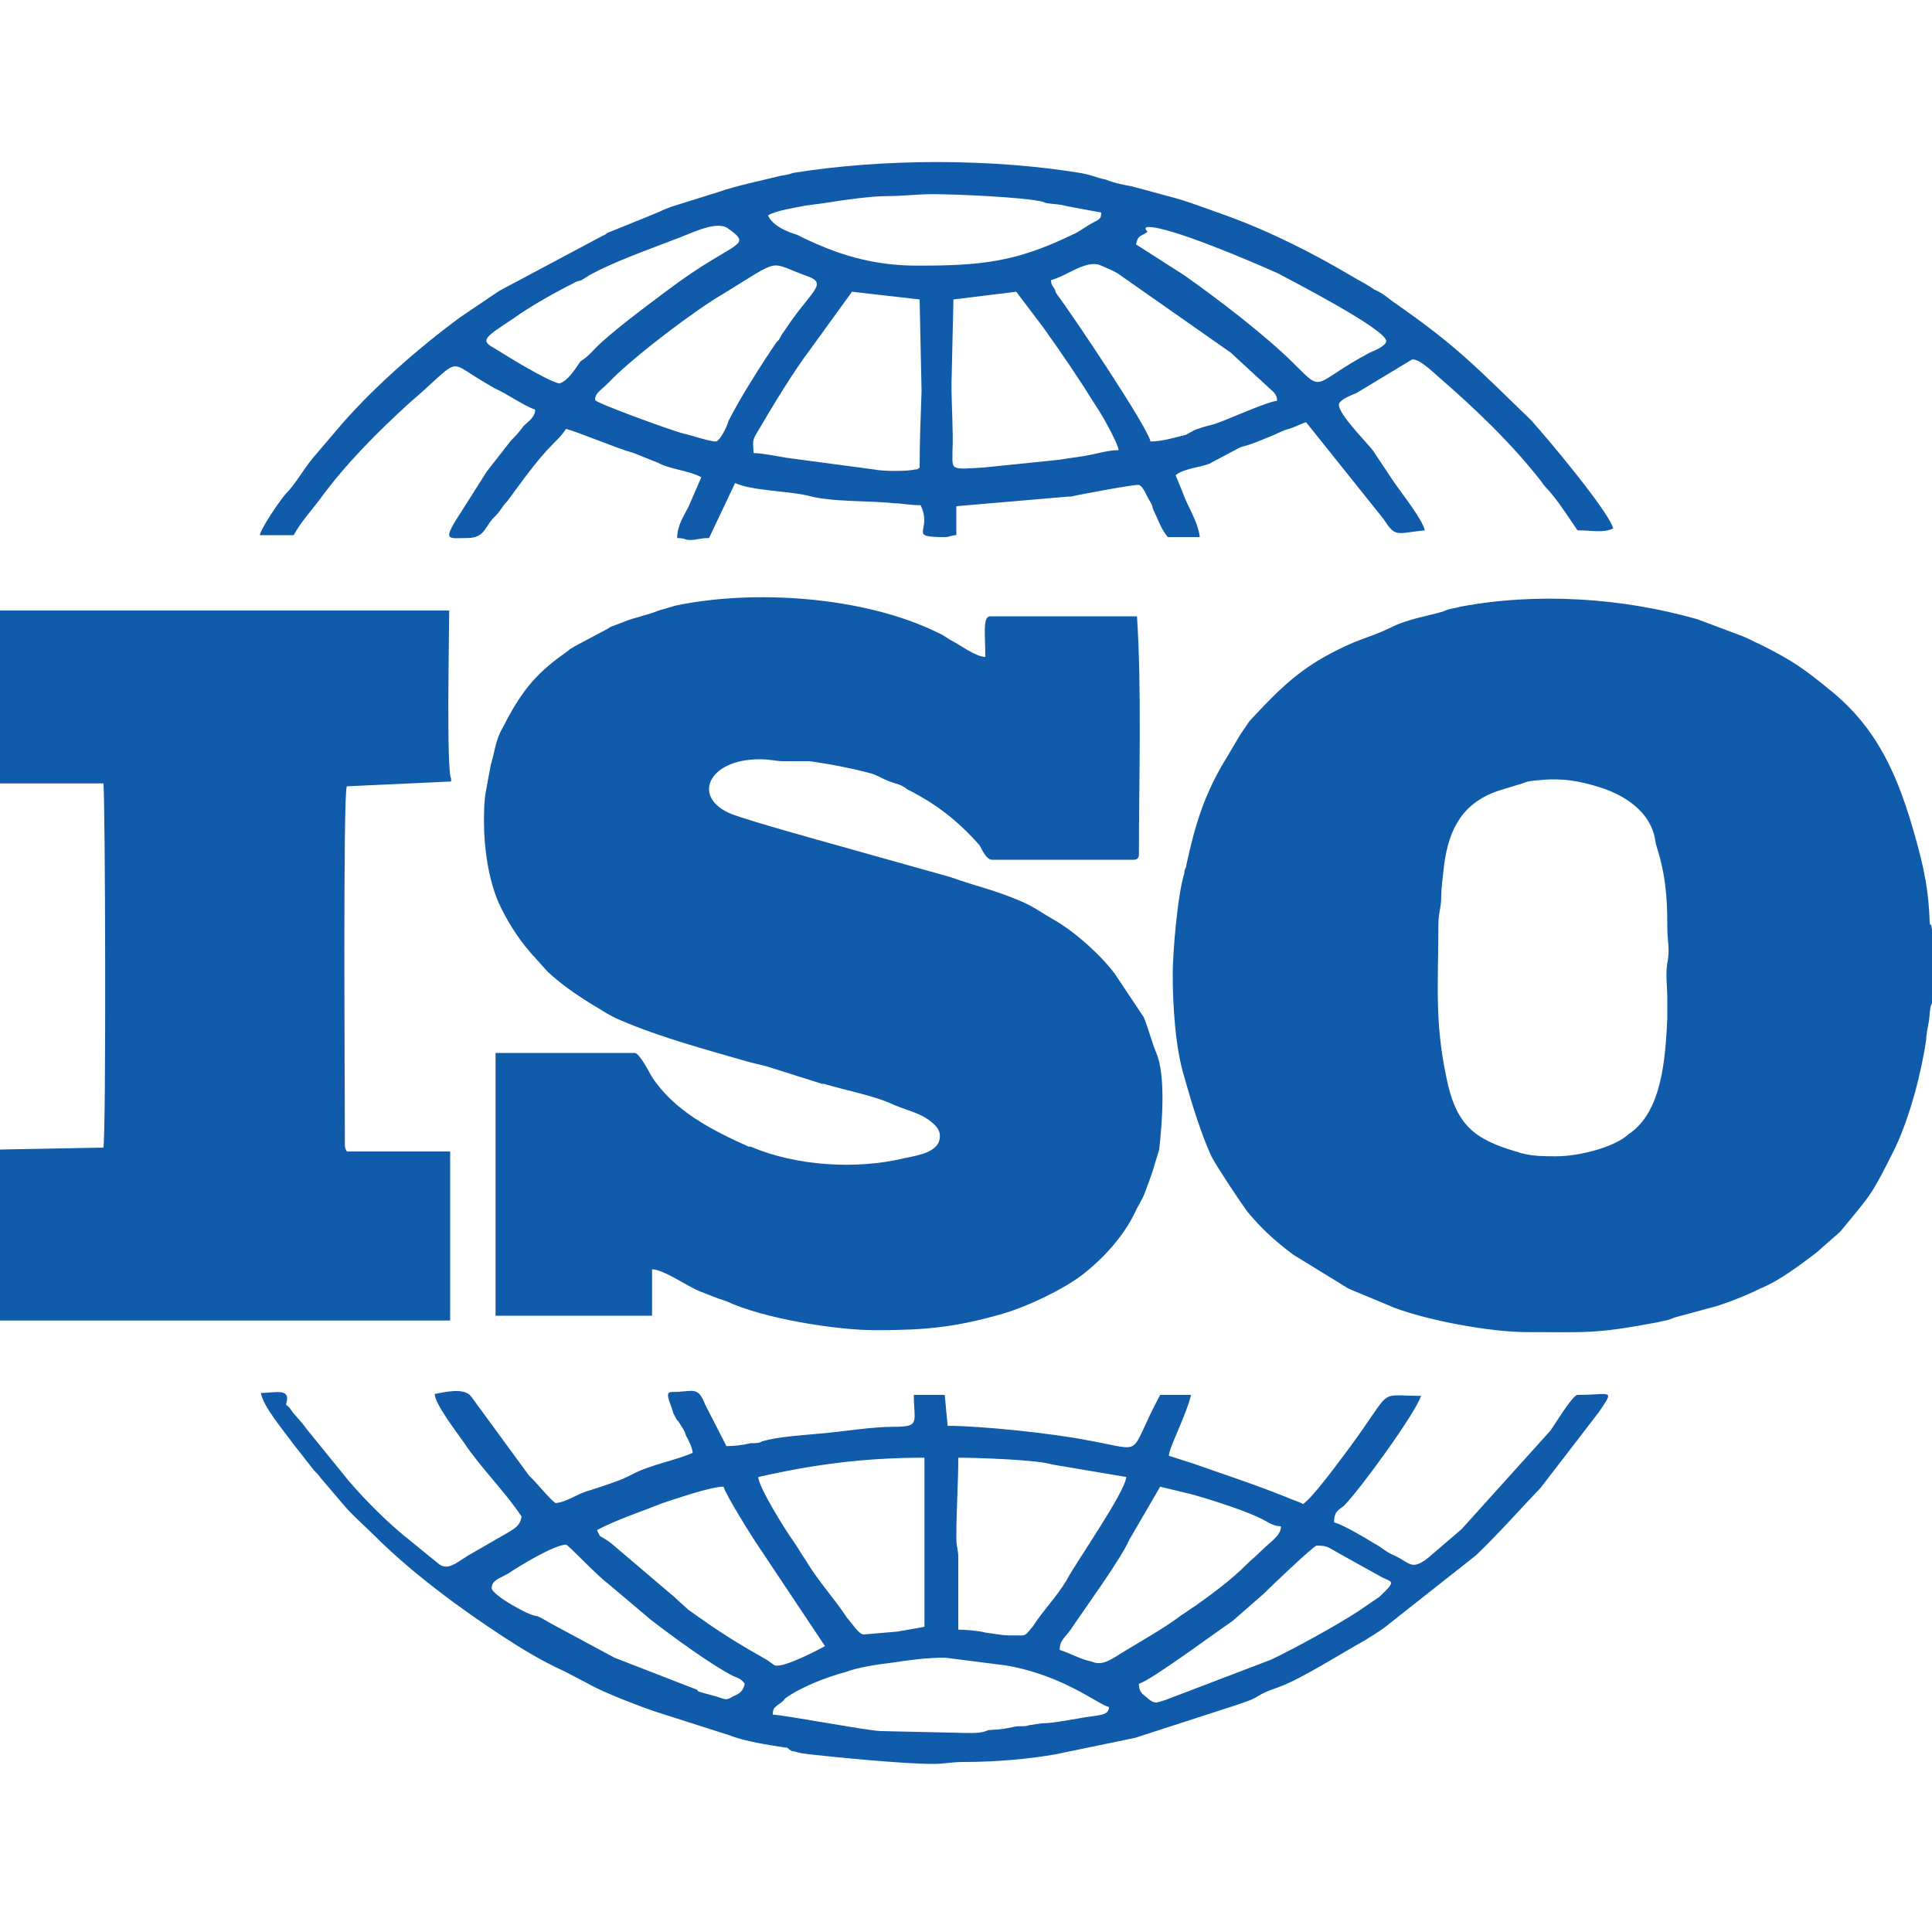<?xml version="1.0" encoding="utf-8"?>
<!-- Generator: Adobe Illustrator 28.3.0, SVG Export Plug-In . SVG Version: 6.00 Build 0)  -->
<svg version="1.1" id="Layer_1" xmlns="http://www.w3.org/2000/svg" xmlns:xlink="http://www.w3.org/1999/xlink" x="0px" y="0px"
	 viewBox="0 0 200 200" style="enable-background:new 0 0 200 200;" xml:space="preserve">
<style type="text/css">
	.st0{fill-rule:evenodd;clip-rule:evenodd;fill:#105BAA;}
</style>
<path class="st0" d="M26.9,55.4h3.5c0.7-1.3,1.8-2.5,2.7-3.7c2.7-3.7,6-7,9.3-10c5-4.3,4-4.5,6.8-2.7c0.5,0.3,1.3,0.8,2,1.2
	c1.2,0.5,3,1.8,4.2,2.2c0,0.8-0.7,1.2-1.2,1.7c-0.5,0.7-0.8,1-1.3,1.5c-0.8,1-1.7,2.2-2.5,3.2l-3.3,5.2c-1.2,2-0.5,1.7,1.2,1.7
	c2,0,1.8-1.2,3-2.3c0.5-0.5,0.7-1,1.2-1.5c1.5-2,3-4.2,4.8-6c0.7-0.7,0.8-0.8,1.3-1.5c1.2,0.3,5.2,2,7,2.5l2.5,1
	c1.3,0.7,3.2,0.8,4.5,1.5l-1.3,3c-0.5,1-1.2,2-1.2,3.3c0.8,0,0.8,0.2,1.3,0.2c0.8,0,1-0.2,2-0.2l2.7-5.7c1.7,0.8,5.3,0.8,7.5,1.3
	c2.5,0.7,6.3,0.5,9,0.8c0.8,0,1.5,0.2,2.7,0.2c1.3,2.7-1.5,3.3,2.5,3.3c0.5,0,0.7-0.2,1.2-0.2v-3l11.7-1h0.2c0.8-0.2,6.7-1.3,7-1.2
	c0.5,0.2,0.7,1,1.2,1.8c0.2,0.3,0.2,0.5,0.3,0.8c0.5,1,0.8,2,1.5,2.8h3.3c-0.2-1.7-1.3-3.2-1.8-4.7l-0.7-1.7
	c0.8-0.7,2.5-0.8,3.5-1.2l3.2-1.7c1.2-0.3,2.3-0.8,3.3-1.2c0.5-0.2,1-0.5,1.7-0.7s1.2-0.5,1.8-0.7l8,10c1.3,2,1.3,1.5,4.3,1.2
	c-0.3-1.2-2.3-3.7-3.2-5l-2.2-3.3c-0.8-1-3.5-3.7-3.5-4.7c0-0.5,1.3-1,1.8-1.2l5.8-3.5c0.8,0,2,1.2,2.7,1.8
	c3.8,3.3,7.5,6.8,10.7,10.9c0.3,0.5,0.7,0.8,1,1.2c1,1.2,1.8,2.5,2.7,3.8c1.5,0,2.7,0.3,3.7-0.2c-0.5-1.8-6.7-9.2-8.5-11.2
	c-5.7-5.5-7.7-7.7-14.2-12.2c-0.7-0.5-1.2-1-2-1.3c-0.7-0.5-1.3-0.8-2-1.2c-4.2-2.5-8.7-4.8-13.4-6.5c-2-0.7-4-1.5-6-2l-3.7-1
	c-1-0.2-1.7-0.3-2.7-0.7c-1-0.2-1.5-0.5-2.7-0.7c-9.2-1.5-20.4-1.5-29.7,0c-0.5,0.2-0.8,0.2-1.3,0.3c-2,0.5-4.5,1-6.5,1.7l-4.8,1.5
	c-0.5,0.2-0.8,0.3-1.2,0.5c-0.5,0.2-0.7,0.3-1.2,0.5l-4.2,1.7c-0.3,0.2-0.2,0.2-0.5,0.3l-10.7,5.7l-4,2.7c-4.5,3.3-9.5,7.7-13,11.9
	l-2.3,2.7c-1,1.2-1.8,2.7-2.8,3.7C28.9,51.9,27,54.7,26.9,55.4 M79.5,22.3c0.8-0.5,2.8-0.8,3.8-1l2.2-0.3c1.8-0.3,4.7-0.7,6.3-0.7
	c1.8,0,3-0.2,4.8-0.2c2.2,0,9.5,0.3,11.4,0.8c0.3,0.2,1.2,0.2,1.8,0.3c0.8,0.2,3.7,0.7,4.2,0.8c0,0.8-0.3,0.7-1.3,1.3
	c-0.5,0.3-1,0.7-1.7,1c-5.8,2.8-9.3,3.2-16,3.2c-4.8,0-8.5-1.2-12.5-3.2C81.5,24,80,23.4,79.5,22.3z M118.9,23.5
	c2.3,0,10.5,3.5,13.4,4.8c1.3,0.7,11.2,5.8,11.2,7c0,0.5-1.2,1-1.7,1.2c-6,3.2-4.7,4.3-7.8,1.2c-3-3-8-6.8-11.4-9.2l-5-3.2
	c0.2-1,0.5-0.8,1.2-1.3C118.5,23.7,118.5,23.5,118.9,23.5z M57.9,39.7c-1.3-0.3-5.2-2.7-6.8-3.7c-1.5-0.8-0.7-1.2,2-3
	c1.8-1.3,4.3-2.7,6.3-3.7c0.3-0.2,0.5-0.2,0.8-0.3c0.3-0.2,0.5-0.3,0.8-0.5c2.3-1.3,6.2-2.7,8.8-3.7c1.5-0.5,4.2-2,5.5-1.2
	c2.8,2,0.8,1.2-6,6.3c-2,1.5-6.5,4.8-8,6.5c-0.3,0.3-0.7,0.7-1.2,1C59.4,38.4,58.8,39.4,57.9,39.7z M108.8,29
	c1.8-0.5,3.7-2.2,5.2-1.5c0.7,0.3,1.2,0.5,1.7,0.8l11.7,8.2l3.8,3.5c0.5,0.5,1,0.7,1,1.5c-0.8,0-4.8,1.8-6.2,2.3
	c-0.5,0.2-1.2,0.3-1.7,0.5c-0.7,0.2-0.8,0.3-1.5,0.7c-1.2,0.3-2.5,0.7-3.7,0.7c-0.3-1.5-8-13-9.8-15.4
	C109.2,29.7,108.8,29.7,108.8,29z M74.1,45.7c-0.7,0-2.7-0.7-3.3-0.8c-1.2-0.3-9.2-3.2-9.2-3.5c0-0.8,0.7-1,1.8-2.2
	c2.5-2.5,8.7-7.2,11.5-8.8c6.2-3.8,4.5-3.3,8.7-1.8c2.2,0.8,0.3,1.5-2.5,5.8c-0.3,0.3-0.3,0.7-0.7,1c-1.5,2.2-3.8,5.8-5,8.2
	C75.3,44.1,74.5,45.7,74.1,45.7z M98.5,39.7l0.2-8.7l6.5-0.8l2.8,3.7c2,2.8,3.7,5.3,5.5,8.2c0.5,0.7,2.2,3.7,2.3,4.5
	c-1,0-2,0.3-3,0.5c-1,0.2-2,0.3-3.2,0.5l-7.8,0.8c-3.5,0.2-3.2,0.3-3.2-1.7C98.7,44.6,98.5,42.4,98.5,39.7z M95.2,48.4
	c-0.2,0.2-0.3,0.2-0.5,0.2c-0.7,0.2-3.3,0.2-4.2,0l-9-1.2c-1.2-0.2-2.7-0.5-3.5-0.5c0-1-0.2-1.2,0.3-2C80,42,82.1,38.5,84,36
	l4.2-5.8l7,0.8l0.2,9.5C95.3,43.4,95.2,45.6,95.2,48.4z M27,144.2c0.3,1.5,2.3,3.8,3.3,5.2l2.2,2.8c0.3,0.3,0.5,0.5,0.7,0.8l2.3,2.7
	c0.8,1,2.3,2.3,3.3,3.3c3.8,3.8,8.8,7.5,13.4,10.5c2,1.3,4,2.5,6.2,3.5l2.5,1.3c1.3,0.8,5.7,2.5,7.3,3l7.2,2.3c1.8,0.7,4,1,5.8,1.3
	c0.3,0,0.3,0,0.5,0.2c0.3,0.2,0.3,0.2,0.5,0.2c0.7,0.2,0.8,0.2,1.5,0.3c2.8,0.3,9.7,1,12.9,1c1.2,0,1.8-0.2,3.2-0.2
	c3.2,0,6.7-0.3,9.5-0.8l8.2-1.7l10.2-3.3c0.8-0.3,1.7-0.5,2.5-1c0.8-0.5,1.5-0.7,2.3-1c2.2-0.8,6.8-3.7,8.8-4.8
	c0.8-0.5,1.3-0.8,2-1.3l9.5-7.5c2.3-2.2,4.5-4.7,6.7-7l6-7.8c1.7-2.5,1.3-1.8-2.2-1.8c-0.5,0-2.3,3-2.8,3.7l-9.2,10.2l-3.5,3
	c-1.7,1.3-1.8,0.5-3.5-0.3c-0.8-0.3-1.2-0.8-2-1.2c-0.8-0.5-3.3-2-4.2-2.2c0-1,0.3-1.2,1-1.7c1.7-1.7,7.5-9.7,8-11.4
	c-4.7,0-2.7-1-7.5,5.5c-1,1.3-3.5,4.8-4.7,5.7c-0.3-0.2-1.3-0.5-1.7-0.7c-3.2-1.3-6.3-2.3-9.7-3.5l-2.5-0.8c0-0.8,1.8-4.2,2.3-6.3
	h-3.2c-3.5,6.5-1.3,5.8-7.5,4.7c-3.5-0.7-11-1.5-14.5-1.5l-0.3-3.2h-3.2c0,2.8,0.7,3.3-2,3.3c-2.5,0-5.2,0.5-7.7,0.7
	c-2,0.2-4.2,0.3-6,0.8c-0.3,0.2-0.7,0.2-1.2,0.2c-0.8,0.2-1.7,0.3-2.5,0.3l-2.2-4.3c-0.8-2-1.2-1.3-3.5-1.3c-0.8,0,0,1.3,0.2,2.2
	c0.2,0.3,0.3,0.7,0.5,0.8c0.3,0.5,0.7,1,0.8,1.5c0.2,0.3,0.7,1.3,0.7,1.8c-1.8,0.8-4.3,1.2-6.2,2.2c-1.3,0.7-3,1.2-4.5,1.7
	c-1.2,0.3-2.3,1.2-3.5,1.3c-0.7-0.5-2-2.2-2.7-2.8l-6-8.2c-0.7-1-2.7-0.5-3.8-0.3c0,1,2.3,4,3,5c1.8,2.7,4.2,5,6,7.7
	c-0.2,1-0.7,1.2-1.5,1.7l-4,2.3c-1.3,0.8-2.2,1.7-3.2,0.8l-2.7-2.2c-2.3-1.8-4.7-4.2-6.5-6.3l-4.3-5.3c-0.5-0.7-1-1.2-1.5-1.8
	c-0.2-0.3-0.3-0.5-0.7-0.8C30.2,143.6,28.5,144.2,27,144.2z M105.8,169.3c-2.2,0-1.7,0-3.8-0.3c-0.7-0.2-2.2-0.3-2.8-0.3v-7.5
	c0-0.8-0.2-1-0.2-2c0-3,0.2-5.5,0.2-8.3c1.7,0,8.2,0.2,9.7,0.7l7.7,1.3c-0.2,1.7-5.2,8.8-6.2,10.7c-1,1.7-2.5,3.2-3.5,4.8
	C106.5,168.8,106.3,169.3,105.8,169.3z M78.5,152.9c5.7-1.3,11-2,17.2-2v17.5c-1,0.2-1.7,0.3-2.8,0.5l-3.5,0.3
	c-0.5,0-1.3-1.3-1.7-1.7c-1.3-2-3-3.8-4.3-6c-0.5-0.7-0.8-1.3-1.3-2C81.3,158.4,78.5,153.9,78.5,152.9z M61.8,158.4
	c1.8-1,4.8-2,6.8-2.8c1.5-0.5,5-1.7,6.3-1.7c0.2,0.8,3,5.3,3.7,6.3l6.8,10.2c-0.5,0.3-4.3,2.3-5.2,2c-0.3-0.2-0.3-0.2-0.7-0.5
	c-3.5-2-4.8-2.8-8.3-5.3c-0.5-0.5-0.8-0.7-1.3-1.2l-6.7-5.7C61.8,158.7,62.3,159.4,61.8,158.4z M109.7,170.8c0-1,0.5-1.2,1.2-2.2
	c1.2-1.8,5.2-7.3,6-9.2l3.2-5.5l3.3,0.8c1.8,0.5,6,1.8,7.7,2.8c0.5,0.3,1,0.5,1.5,0.5c0,1-1,1.5-2.2,2.7c-0.5,0.5-0.8,0.7-1.3,1.2
	c-1.7,1.7-3.5,3-5.3,4.3c-0.5,0.3-1,0.7-1.5,1c-1.7,1.3-4.2,2.7-6,3.8c-1.3,0.8-2.2,1.5-3.3,1C111.9,171.8,110.7,171.1,109.7,170.8z
	 M117.9,174.3c1.2-0.3,8.2-5.5,9.7-6.5l3.2-2.8c0.7-0.7,5.2-5,5.5-5c1.2,0,1.2,0.2,2.3,0.8l4.5,2.5c1,0.5,1.5,0.3-0.3,2l-2.2,1.5
	c-2.3,1.5-6.5,3.8-9,5l-11,4.2c-0.8,0.2-1,0.5-1.8-0.2C118.4,175.4,117.9,175.3,117.9,174.3z M50.9,164.4c0-0.8,0.8-1,1.7-1.5
	c1-0.7,4.8-3,6-3c0.2,0,3.2,3.2,4.3,4l4.5,3.8c2.2,1.7,6.3,4.7,8.5,5.8c0.7,0.3,0.8,0.3,1.2,0.8c-0.2,0.8-0.5,1-1.2,1.3
	c-0.8,0.5-0.8,0.3-1.8,0c-0.7-0.2-1.2-0.3-1.8-0.5c-0.3-0.2,0.2,0-0.2-0.2l-8.5-3.3l-6.5-3.5c-0.5-0.3-1.2-0.7-1.5-0.8
	C54.8,167.3,50.9,165.1,50.9,164.4z M100.2,179.4l-9-0.2c-1.2,0-10.2-1.7-11.2-1.7c0-0.7,0.2-0.7,0.5-1c0.3-0.2,0.5-0.3,0.8-0.7
	c1.7-1.2,4.3-2.2,6.2-2.7c1.3-0.5,3.3-0.8,5-1c1.3-0.2,3.3-0.5,5.3-0.5l6.3,0.8c6,1,9.8,4.2,10.7,4.3c0,1-1.2,0.8-3.2,1.2
	c-1.3,0.2-2.7,0.5-3.8,0.5l-1.3,0.2c-0.5,0.2-1,0-1.7,0.2c-1.5,0.3-1.3,0.2-2.5,0.3C101.7,179.4,101,179.4,100.2,179.4z M46.7,80.9
	v-0.3c-0.5-0.8-0.2-15-0.2-17.4H0v17.9h10.7c0.2,1,0.3,36.4,0,37.7L0,119v17.7h46.6v-17.5H35.9c0-0.2,0,0.2-0.2-0.5
	c0-0.2,0-0.3,0-0.7c0-5.2-0.2-35.7,0.2-36.6L46.7,80.9z M50.1,85.1c0,2.8,0.5,6,1.5,8.3c0.8,1.8,2,3.7,3.3,5.2l1.8,2
	c1.3,1.2,2.7,2.2,4.3,3.2c1.2,0.7,2,1.3,3.2,1.8c4.2,1.8,8.7,3,13.2,4.3c0.7,0.2,1.3,0.3,2,0.5l5.7,1.8c0,0,0,0,0.2,0
	c2.3,0.7,5.2,1.2,7.3,2.2c1.2,0.5,2.5,0.8,3.5,1.5c0.7,0.5,1.2,1,1.2,1.7c0,1.7-2.3,2-3.7,2.3c-5,1.2-11.2,0.8-15.9-1.2h-0.2
	c-3.8-1.7-7.7-3.7-10-7.2c-0.3-0.5-1.3-2.5-1.8-2.5H51.3v27.2h16.2v-4.8c1.2,0,3.7,1.8,5,2.3c0.8,0.3,1.7,0.7,2.7,1
	c3.8,1.8,11.4,3,15.4,3c5.3,0,8.3-0.3,13.2-1.7c2.7-0.8,6.2-2.5,8.2-4c2.2-1.7,4.3-4,5.5-6.5c0.3-0.7,0.7-1.2,1-2s0.5-1.3,0.8-2.2
	l0.7-2.3c0.3-2.7,0.7-7.7-0.3-10c-0.5-1.2-0.8-2.5-1.3-3.7l-3-4.5c-1.5-2-4.3-4.5-6.5-5.7c-1.2-0.7-2-1.3-3.2-1.8
	c-2.8-1.2-4.5-1.5-7.3-2.5l-11.4-3.2c-2.5-0.7-9-2.5-11.2-3.3c-4.3-1.7-2.5-5.7,2.8-5.7c1.2,0,1.7,0.2,2.5,0.2s1.8,0,2.7,0
	c2.2,0.3,4.7,0.8,6.5,1.3c0.8,0.3,1,0.5,1.8,0.8s1.2,0.3,1.8,0.8c3,1.5,5.3,3.3,7.5,5.8c0.3,0.5,0.7,1.5,1.3,1.5h14.7
	c0.3,0,0.5-0.2,0.5-0.5c0-7.8,0.3-17-0.2-24.7h-15.2c-0.8,0-0.5,2-0.5,4.2c-1,0-2.7-1.3-3.7-1.8c-0.5-0.3-0.7-0.5-1.2-0.7
	c-7.7-3.8-19.2-4.5-27.2-2.8l-1.7,0.5c-1.2,0.5-2.5,0.7-3.7,1.2l-1.3,0.5c-0.3,0.2-0.3,0.2-0.5,0.3l-3.2,1.7c-0.5,0.3-0.5,0.3-1,0.7
	c-3.3,2.3-4.7,4.3-6.5,7.8c-0.7,1.2-0.8,2.5-1.2,3.8l-0.5,2.7C50.1,83,50.1,84.3,50.1,85.1z M121.4,100.8c0,3.5,0.3,7.8,1.2,10.7
	c0.7,2.5,1.7,5.8,2.8,8.2c0.7,1.3,2.7,4.3,3.7,5.7c1.5,1.8,2.8,3,4.8,4.5l5.7,3.5l4.8,2c3.5,1.3,9.8,2.5,13.7,2.5
	c6.2,0,7,0.2,13.4-1c0.8-0.2,1.2-0.2,1.8-0.5l3.7-1c1.3-0.3,3.8-1.3,5.2-2c2-0.8,4.2-2.5,5.8-3.7l2.5-2.2c3.3-4,3.2-3.7,5.7-8.7
	c1.5-3.2,2.7-7.7,3.2-11.2c0-0.5,0.2-1.5,0.3-2c0.2-2.5,0.3-1,0.3-2.2v-7.2c-0.2-1.3-0.2,0.7-0.3-2c-0.2-3-0.8-5.3-1.5-7.8
	c-1.7-6-3.8-11-8.8-15c-2.7-2.2-3.8-3-7.2-4.7c-0.7-0.3-1-0.5-1.7-0.8l-4.8-1.8c-7.7-2.2-16.5-2.8-24.5-1.3
	c-0.7,0.2-1.2,0.2-1.8,0.5c-1.7,0.5-3.8,0.8-5.5,1.7c-2.5,1.2-3.2,1-6.8,3c-3.2,1.8-5.3,4-7.8,6.7c-0.3,0.5-0.7,1-1,1.5l-1.3,2.2
	c-2.3,3.7-3.3,7-4.2,11.2c0,0.3-0.2,0.3-0.2,0.8C121.9,92.6,121.4,98.6,121.4,100.8z M161.1,119.7c-1.2,0-2.3,0-3.5-0.3
	c-0.2,0-0.5-0.2-0.7-0.2c-4.3-1.3-6.2-2.7-7.2-7.8c-1.2-5.8-0.8-9.5-0.8-15.7c0-1.2,0.3-1.7,0.3-3c0-0.8,0.2-2.3,0.3-3.2
	c0.5-3.8,2-6.5,5.8-7.7l2.3-0.7c0.5-0.2,0.5-0.2,1.3-0.3c2.7-0.3,4.5,0,6.7,0.7c2.3,0.7,4.7,2.2,5.5,4.5c0.2,0.5,0.2,0.8,0.3,1.3
	c1,3.2,1.2,5.3,1.2,8.7c0,1.5,0.3,2.2,0,3.7c-0.2,1.2,0,2.5,0,3.7c0,0.7,0,1.3,0,2c-0.2,4-0.5,9.7-4,12
	C167.1,118.8,163.4,119.7,161.1,119.7z"/>
</svg>
